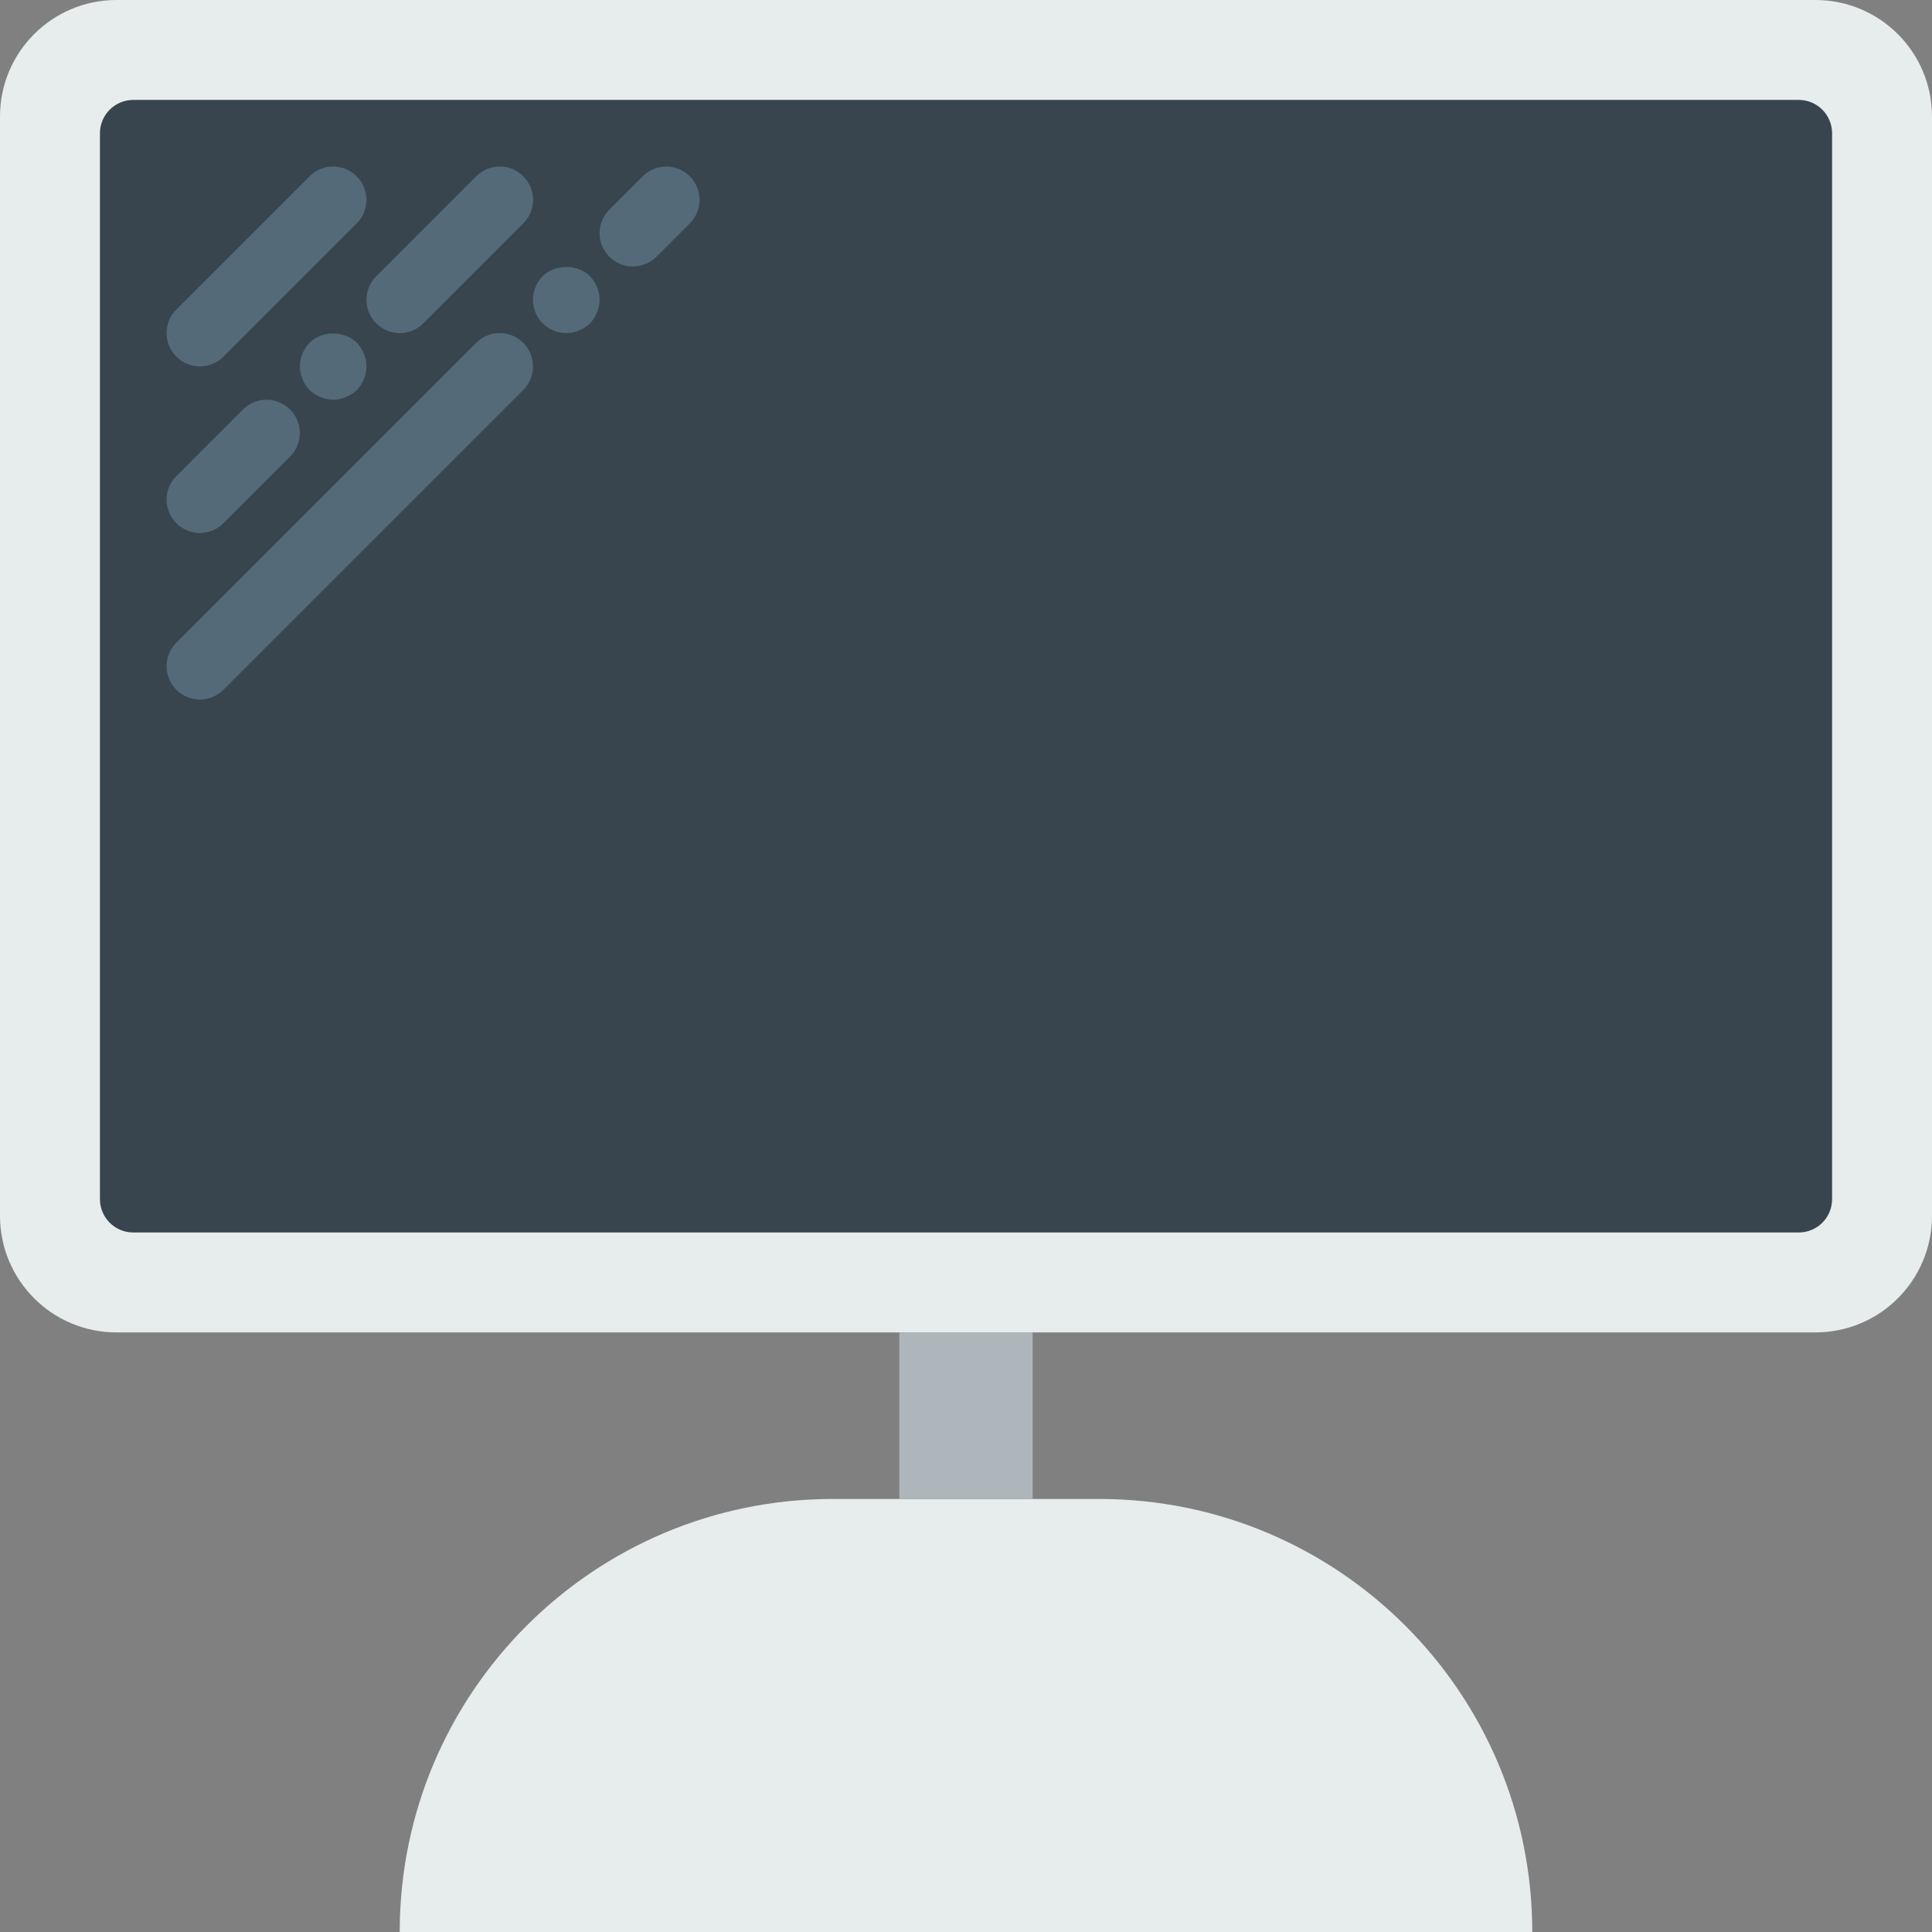 <svg width="82" height="82" viewBox="0 0 82 82" fill="none" xmlns="http://www.w3.org/2000/svg">
<rect x="0" y="0" width="82" height="82" fill="#808080" stroke="none"/>
<g clip-path="url(#clip0_893_60800)">
<path d="M77.055 56.552H4.945C2.214 56.552 0 54.338 0 51.606V4.945C0 2.214 2.214 0 4.945 0H77.053C79.786 0 82 2.214 82 4.945V51.605C82 54.338 79.786 56.552 77.055 56.552Z" fill="#E7ECED"/>
<path d="M65.034 82H16.965C16.965 71.849 25.193 63.621 35.344 63.621H46.654C56.806 63.621 65.034 71.849 65.034 82Z" fill="#E7ECED"/>
<path d="M43.827 56.552H38.172V63.621H43.827V56.552Z" fill="#AFB6BB"/>
<path d="M76.346 52.31H5.656C4.876 52.31 4.242 51.677 4.242 50.897V5.655C4.242 4.875 4.876 4.241 5.656 4.241H76.346C77.126 4.241 77.759 4.875 77.759 5.655V50.897C77.759 51.677 77.126 52.31 76.346 52.31Z" fill="#38454F"/>
<path d="M8.484 15.552C8.846 15.552 9.208 15.413 9.484 15.137L15.139 9.482C15.692 8.93 15.692 8.036 15.139 7.483C14.586 6.93 13.693 6.93 13.14 7.483L7.485 13.138C6.932 13.691 6.932 14.585 7.485 15.137C7.761 15.413 8.123 15.552 8.484 15.552Z" fill="#546A79"/>
<path d="M8.484 22.621C8.846 22.621 9.208 22.482 9.484 22.206L12.312 19.379C12.864 18.826 12.864 17.933 12.312 17.38C11.759 16.827 10.865 16.827 10.312 17.38L7.485 20.207C6.932 20.76 6.932 21.654 7.485 22.206C7.761 22.482 8.123 22.621 8.484 22.621Z" fill="#546A79"/>
<path d="M13.137 14.548C12.882 14.816 12.727 15.184 12.727 15.552C12.727 15.919 12.882 16.287 13.137 16.555C13.405 16.81 13.773 16.965 14.14 16.965C14.508 16.965 14.876 16.81 15.144 16.555C15.399 16.287 15.554 15.919 15.554 15.552C15.554 15.184 15.399 14.816 15.144 14.548C14.621 14.025 13.66 14.025 13.137 14.548Z" fill="#546A79"/>
<path d="M15.969 13.724C16.245 13.999 16.607 14.138 16.969 14.138C17.331 14.138 17.693 13.999 17.968 13.724L22.21 9.482C22.763 8.93 22.763 8.036 22.21 7.483C21.657 6.93 20.764 6.93 20.211 7.483L15.969 11.725C15.416 12.277 15.416 13.171 15.969 13.724Z" fill="#546A79"/>
<path d="M20.209 14.552L7.485 27.276C6.932 27.829 6.932 28.723 7.485 29.275C7.761 29.551 8.123 29.69 8.484 29.69C8.846 29.69 9.208 29.551 9.484 29.275L22.208 16.551C22.761 15.998 22.761 15.105 22.208 14.552C21.655 13.999 20.762 13.999 20.209 14.552Z" fill="#546A79"/>
<path d="M23.031 11.72C22.777 11.989 22.621 12.342 22.621 12.724C22.621 13.106 22.777 13.459 23.031 13.728C23.3 13.982 23.667 14.138 24.035 14.138C24.402 14.138 24.77 13.982 25.039 13.728C25.293 13.459 25.449 13.092 25.449 12.724C25.449 12.357 25.293 11.989 25.039 11.72C24.516 11.197 23.554 11.211 23.031 11.72Z" fill="#546A79"/>
<path d="M29.277 7.483C28.724 6.93 27.83 6.93 27.278 7.483L25.864 8.897C25.311 9.45 25.311 10.343 25.864 10.896C26.14 11.172 26.501 11.31 26.863 11.31C27.225 11.31 27.587 11.172 27.863 10.896L29.277 9.482C29.829 8.93 29.829 8.036 29.277 7.483Z" fill="#546A79"/>
</g>
<defs>
<clipPath id="clip0_893_60800">
<rect width="82" height="82" fill="white"/>
</clipPath>
</defs>
</svg>
